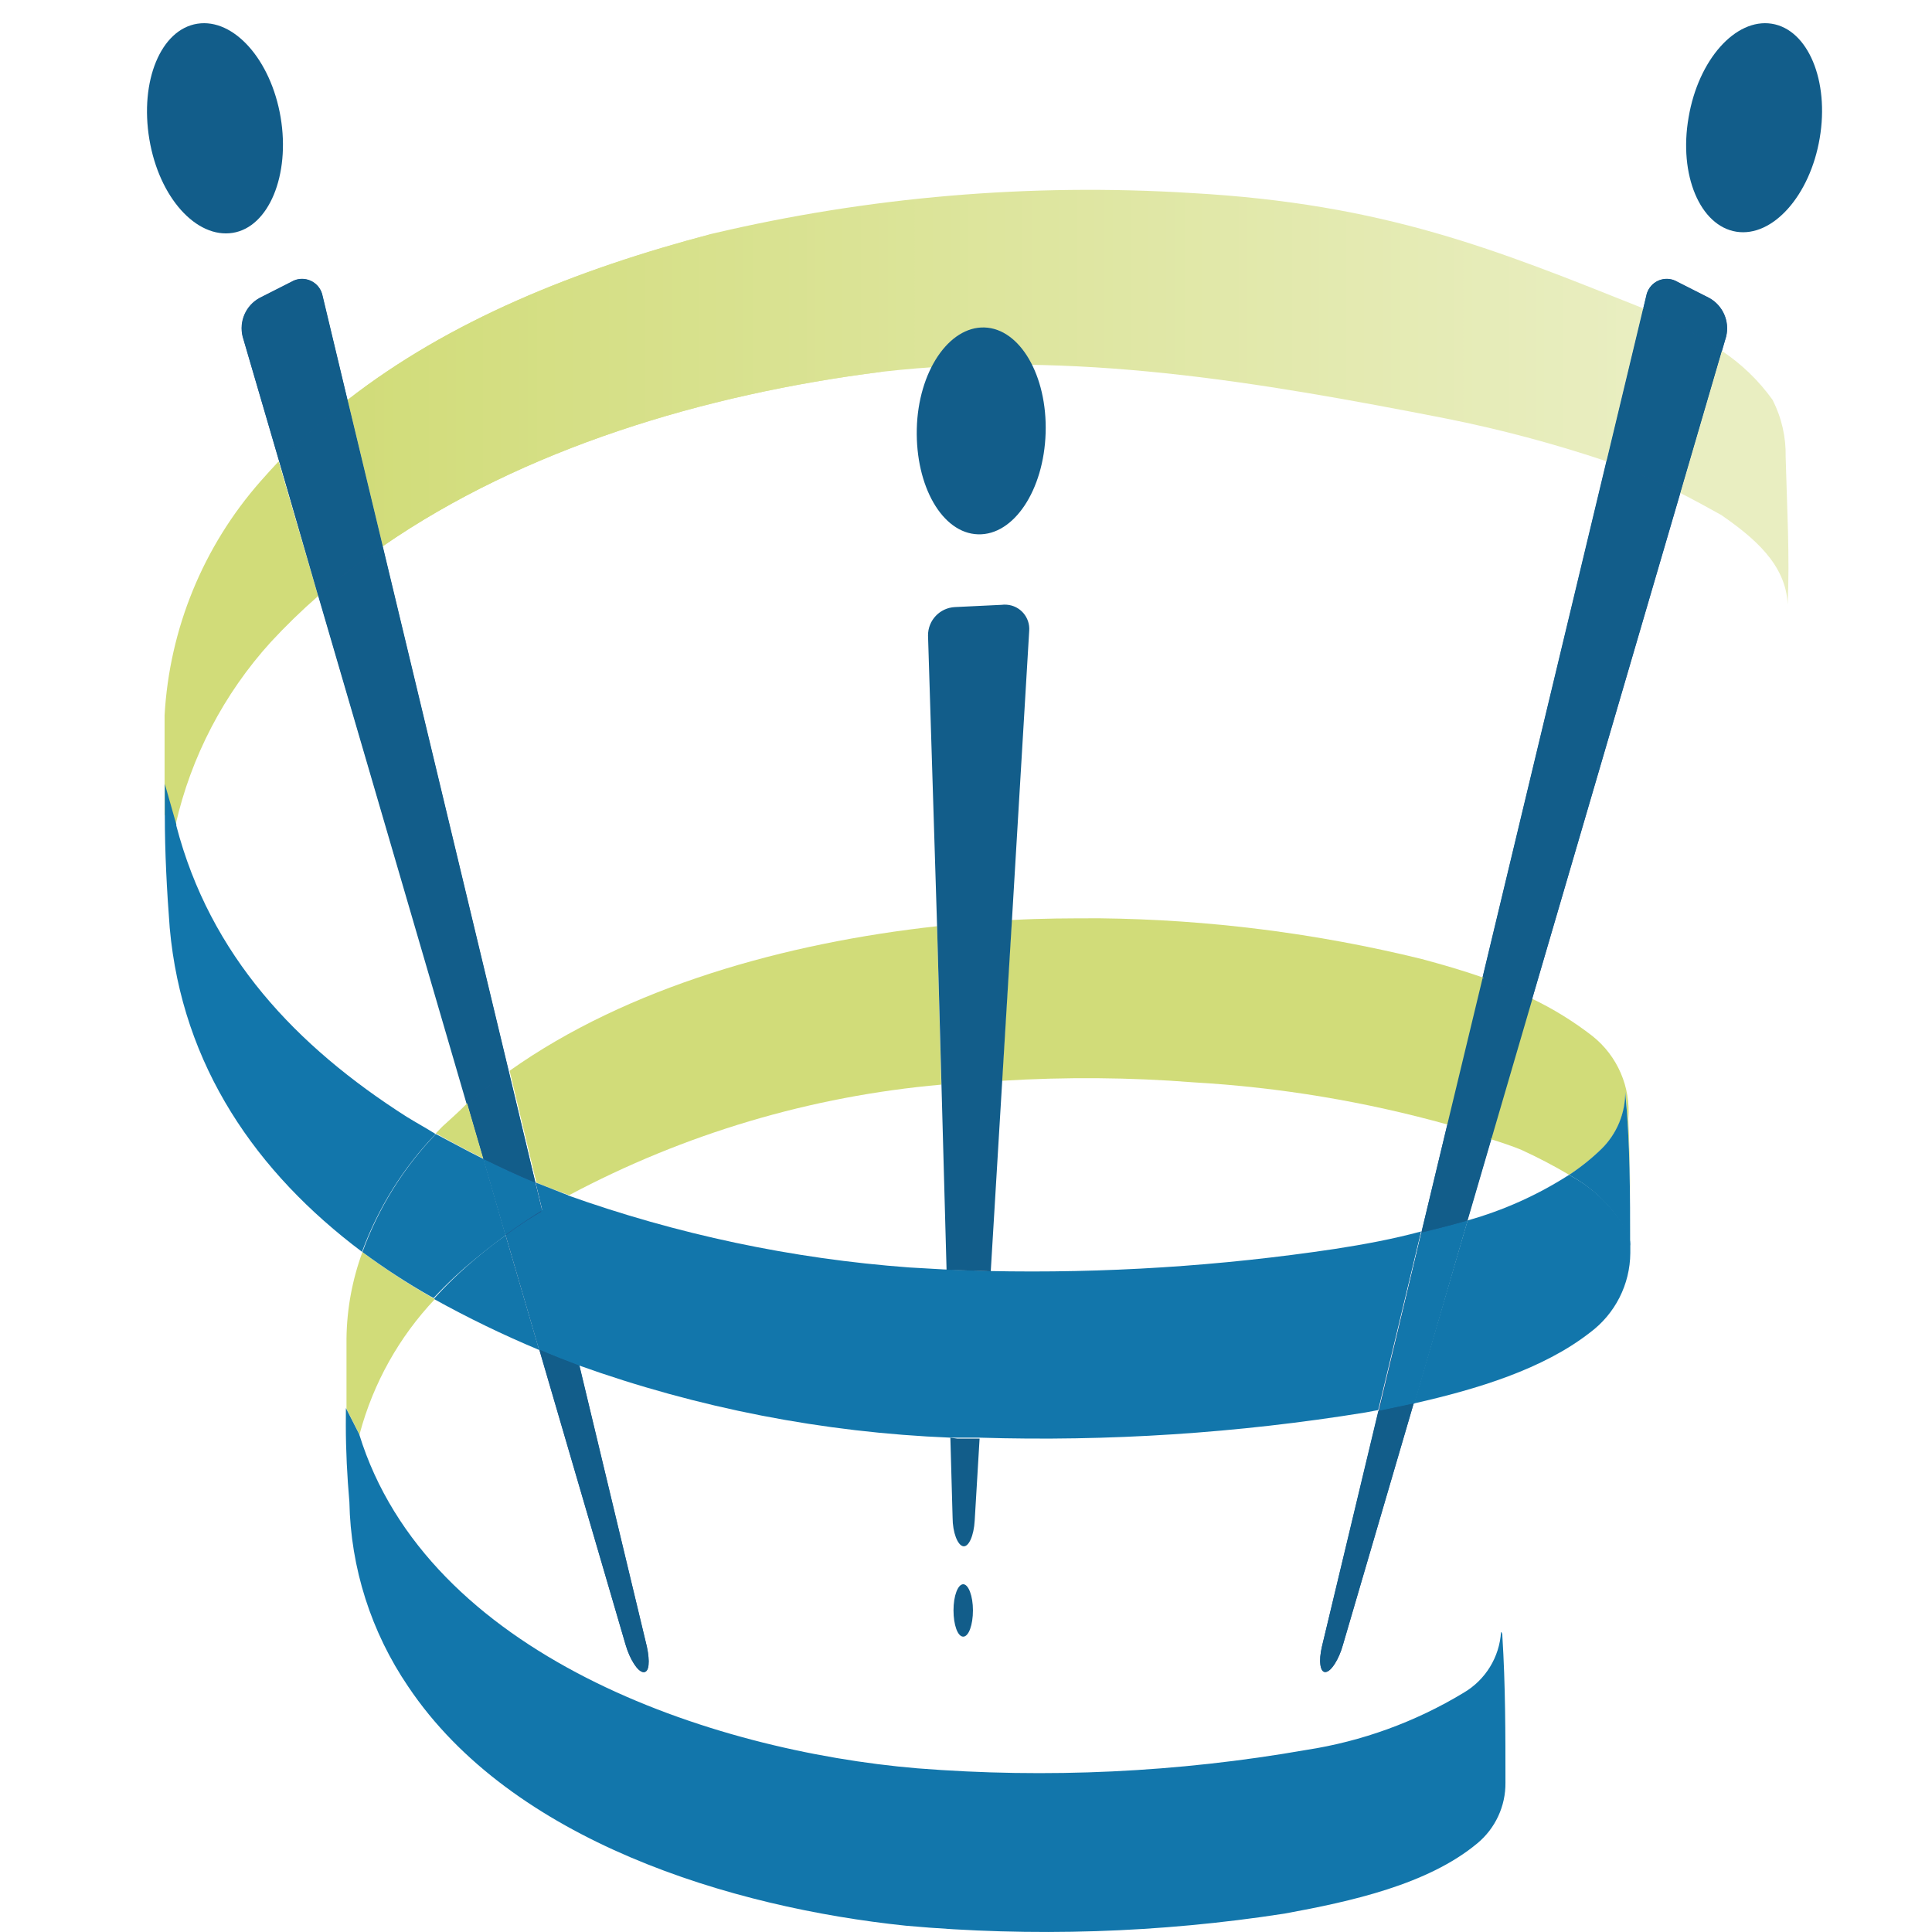 <?xml version="1.0" encoding="utf-8"?>
<!-- Generator: Adobe Illustrator 18.1.1, SVG Export Plug-In . SVG Version: 6.00 Build 0)  -->
<svg version="1.1" xmlns="http://www.w3.org/2000/svg" xmlns:xlink="http://www.w3.org/1999/xlink" x="0px" y="0px"
	 viewBox="0 0 32 32" enable-background="new 0 0 32 32" xml:space="preserve">
<g id="レイヤー_1">
</g>
<g id="デザイン">
	<path fill="none" d="M10.656,27.694c-0.092,0-0.223-0.209-0.293-0.45L4.018,5.574
		C3.955,5.321,4.071,5.057,4.3,4.933l0.527-0.267c0.164-0.097,0.375-0.042,0.471,0.122
		c0.02,0.034,0.034,0.071,0.041,0.109l5.374,22.376C10.762,27.514,10.762,27.701,10.656,27.694z"/>
	<path fill="none" d="M4.648,1.942C4.487,0.99,3.872,0.298,3.268,0.393S2.312,1.341,2.474,2.308
		s0.78,1.644,1.38,1.549S4.809,2.897,4.648,1.942z"/>
	<path fill="none" d="M21.954,27.694c0.092,0,0.223-0.209,0.289-0.45l6.348-21.67
		c0.062-0.253-0.054-0.516-0.282-0.641l-0.527-0.267c-0.164-0.097-0.375-0.042-0.471,0.122
		c-0.02,0.034-0.034,0.071-0.041,0.109l-5.374,22.376C21.837,27.514,21.866,27.701,21.954,27.694z"/>
	<path fill="none" d="M27.969,1.942c0.161-0.952,0.776-1.644,1.377-1.549
		c0.6,0.095,0.956,0.945,0.794,1.896c-0.161,0.952-0.78,1.644-1.38,1.549
		C28.159,3.743,27.801,2.897,27.969,1.942z"/>
	<ellipse fill="none" cx="15.953" cy="26.672" rx="0.161" ry="0.436"/>
	<path fill="none" d="M25.988,19.46c-0.259-0.153-0.525-0.292-0.798-0.417
		c-0.165-0.062-0.329-0.124-0.491-0.179l-0.392,1.351C24.902,20.047,25.469,19.793,25.988,19.46z"/>
	<path fill="none" d="M23.543,20.416l-0.699,2.954l0.586-0.124l0.879-3.031
		C24.052,20.287,23.799,20.353,23.543,20.416z M8.379,20.459l0.553,1.9
		c0.22,0.092,0.443,0.179,0.663,0.264l-0.615-2.563C8.774,20.181,8.565,20.317,8.379,20.459z
		 M5.344,4.9C5.307,4.713,5.127,4.592,4.94,4.628c-0.038,0.007-0.075,0.021-0.109,0.041
		L4.304,4.937c-0.229,0.124-0.345,0.388-0.282,0.641l0.604,2.068
		C4.978,7.28,5.356,6.94,5.757,6.628L5.344,4.9z"/>
	<path fill="none" d="M10.363,27.247c0.07,0.238,0.201,0.439,0.293,0.45
		c0.092,0.011,0.113-0.179,0.059-0.421l-1.117-4.657c-0.223-0.084-0.443-0.168-0.663-0.264
		L10.363,27.247z M7.738,18.281l-2.468-8.409c-0.278,0.241-0.544,0.496-0.794,0.765
		c-0.769,0.857-1.305,1.897-1.556,3.02v0.022c0.564,2.145,1.984,3.639,3.815,4.818
		c0.157,0.099,0.319,0.187,0.476,0.278l0.106-0.11C7.467,18.53,7.599,18.417,7.738,18.281z
		 M16.576,17.897l-0.19,3.156c1.916,0.04,3.831-0.082,5.726-0.366
		c0.454-0.077,0.934-0.165,1.413-0.275l0.428-1.783c-1.378-0.385-2.793-0.621-4.221-0.703
		C18.682,17.843,17.627,17.833,16.576,17.897z M9.411,19.797c1.829,0.654,3.738,1.057,5.675,1.201
		l0.575,0.033l-0.084-3.05C13.42,18.166,11.323,18.784,9.411,19.797z M14.599,6.159
		c-2.929,0.366-5.927,1.278-8.259,2.889l2.087,8.688c1.97-1.391,4.573-2.12,7.095-2.394l-0.132-4.811
		c-0.002-0.252,0.195-0.46,0.447-0.472l0.772-0.037c0.222-0.017,0.415,0.15,0.432,0.371
		c0.001,0.019,0.002,0.038,0,0.057l-0.286,4.792c0.505-0.026,1.003-0.037,1.464-0.029
		c1.79,0.023,3.571,0.25,5.309,0.677c0.337,0.092,0.685,0.19,1.025,0.311l2.054-8.552
		c-0.872-0.296-1.762-0.535-2.665-0.718 M28.518,5.815l0.07-0.238
		c0.062-0.253-0.054-0.516-0.282-0.641l-0.527-0.267c-0.164-0.097-0.375-0.042-0.471,0.122
		c-0.02,0.034-0.034,0.071-0.041,0.109l-0.051,0.212l0.099,0.04
		C27.735,5.335,28.139,5.557,28.518,5.815z M21.895,27.273c-0.055,0.242-0.029,0.428,0.059,0.421
		c0.088-0.007,0.223-0.209,0.289-0.45l1.172-3.998l-0.586,0.124L21.895,27.273z"/>
	<path fill="none" d="M11.791,3.875C9.521,4.472,7.442,5.314,5.757,6.624l0.582,2.424
		c2.332-1.611,5.319-2.519,8.259-2.889 M29.576,7.569c0.007-0.328-0.067-0.652-0.216-0.945
		c-0.229-0.32-0.514-0.595-0.842-0.813l-0.688,2.354c0.231,0.117,0.458,0.242,0.681,0.366
		c0.527,0.366,1.073,0.813,1.098,1.483C29.646,9.224,29.598,8.396,29.576,7.569z"/>
	<path fill="none" d="M14.599,6.159c3.167-0.366,6.279,0.172,9.347,0.772
		c0.903,0.18,1.793,0.417,2.665,0.71l0.608-2.533c-2.431-0.97-4.276-1.732-7.49-1.911
		c-2.663-0.166-5.336,0.061-7.933,0.674C9.525,4.468,7.445,5.31,5.761,6.621l0.582,2.424
		C8.672,7.433,11.659,6.533,14.599,6.159z M4.483,10.637c0.249-0.269,0.511-0.524,0.787-0.765
		L4.615,7.642C4.513,7.752,4.414,7.858,4.315,7.972c-0.949,1.078-1.509,2.443-1.589,3.877v1.647
		l0.183,0.161C3.165,12.532,3.708,11.492,4.483,10.637z"/>
	<path fill="none" d="M27.314,5.153l-0.099-0.04l-0.608,2.533c0.419,0.145,0.827,0.319,1.223,0.52
		l0.688-2.354C28.138,5.554,27.735,5.334,27.314,5.153z M6.34,9.048L5.757,6.624
		C5.356,6.936,4.978,7.276,4.626,7.642l0.644,2.23C5.611,9.577,5.968,9.302,6.34,9.048z
		 M22.111,20.686c-1.9,0.285-3.82,0.407-5.741,0.366l-0.732-0.026l-0.578-0.033
		c-1.937-0.143-3.846-0.547-5.675-1.201c-0.143,0.081-0.286,0.168-0.425,0.256l0.615,2.563
		c1.982,0.711,4.061,1.116,6.165,1.201h0.48c2.14,0.066,4.282-0.074,6.396-0.417l0.212-0.04
		l0.71-2.958C23.063,20.525,22.584,20.613,22.111,20.686z"/>
	<path fill="none" d="M22.111,20.686c-1.9,0.285-3.82,0.407-5.741,0.366l-0.732-0.026l-0.578-0.033
		c-1.937-0.143-3.846-0.547-5.675-1.201c-0.143,0.081-0.286,0.168-0.425,0.256l0.615,2.563
		c1.982,0.711,4.061,1.116,6.165,1.201h0.48c2.14,0.066,4.282-0.074,6.396-0.417l0.212-0.04
		l0.71-2.958C23.063,20.525,22.584,20.613,22.111,20.686z"/>
	<path fill="none" d="M22.111,20.686c-1.9,0.285-3.82,0.407-5.741,0.366l-0.732-0.026l-0.578-0.033
		c-1.937-0.143-3.846-0.547-5.675-1.201c-0.143,0.081-0.286,0.168-0.425,0.256l0.615,2.563
		c1.982,0.711,4.061,1.116,6.165,1.201h0.48c2.14,0.066,4.282-0.074,6.396-0.417l0.212-0.04
		l0.71-2.958C23.063,20.525,22.584,20.613,22.111,20.686z"/>
	<path fill="none" d="M15.741,23.813l0.037,1.322c0,0.249,0.084,0.461,0.176,0.476
		c0.092,0.015,0.176-0.176,0.19-0.425l0.081-1.358h-0.366L15.741,23.813z M8.426,17.736L6.34,9.048
		c-0.372,0.254-0.729,0.529-1.069,0.824l2.46,8.42C7.958,18.091,8.199,17.908,8.426,17.736z
		 M24.308,20.214l0.395-1.351c-0.244-0.085-0.488-0.164-0.732-0.234l-0.428,1.783
		C23.799,20.353,24.052,20.287,24.308,20.214z M24.553,16.198c0.282,0.097,0.558,0.21,0.827,0.337
		l2.449-8.369c-0.395-0.202-0.804-0.377-1.223-0.524L24.553,16.198z"/>
	<path fill="none" d="M18.22,15.21c-0.48,0-0.974,0-1.464,0.029l-0.161,2.662
		c1.057-0.065,2.118-0.057,3.174,0.026c1.428,0.082,2.843,0.318,4.221,0.703l0.582-2.435
		c-0.34-0.121-0.688-0.22-1.025-0.311C21.802,15.456,20.015,15.23,18.22,15.21z M25.988,19.46
		c-0.52,0.333-1.086,0.588-1.68,0.754l-0.886,3.031c1.051-0.238,2.134-0.567,2.911-1.172
		c0.418-0.31,0.666-0.798,0.67-1.318V20.613c0-0.066-0.022-0.132-0.044-0.198
		C26.736,20.008,26.399,19.676,25.988,19.46z"/>
	<path fill="none" d="M25.194,19.043c0.273,0.125,0.54,0.264,0.798,0.417
		c0.193-0.127,0.373-0.271,0.538-0.432c0.253-0.248,0.394-0.587,0.392-0.941
		c0.073,0.846,0.084,1.695,0.081,2.544c-0.001,0.023-0.001,0.046,0,0.07c0-0.732,0-1.442-0.033-2.167
		c0.043-0.528-0.179-1.043-0.593-1.373c-0.313-0.243-0.65-0.451-1.007-0.622l-0.681,2.328
		C24.864,18.922,25.04,18.98,25.194,19.043z"/>
	<path fill="none" d="M26.527,19.028c-0.165,0.161-0.346,0.305-0.538,0.432
		c0.412,0.221,0.748,0.56,0.967,0.974c0.018,0.066,0.029,0.132,0.044,0.198
		c0-0.849,0-1.699-0.081-2.544C26.92,18.441,26.779,18.78,26.527,19.028z M6.735,18.497
		c-1.831-1.168-3.255-2.673-3.815-4.822v-0.022L2.73,12.984v0.516c0,0.619,0.033,1.245,0.081,1.867
		c0.205,2.292,1.442,4.06,3.185,5.367c0.267-0.728,0.682-1.392,1.219-1.951
		C7.057,18.684,6.896,18.596,6.735,18.497z M7.877,20.848c-0.246,0.206-0.477,0.428-0.692,0.666
		c0.566,0.314,1.149,0.597,1.746,0.846l-0.556-1.9C8.199,20.584,8.038,20.712,7.877,20.848z"/>
	<path fill="none" d="M6.003,20.738c-0.169,0.459-0.258,0.943-0.264,1.431v1.168l0.22,0.432v-0.026
		c0.224-0.834,0.651-1.599,1.245-2.226l-0.055-0.029C6.752,21.261,6.369,21.011,6.003,20.738z
		 M7.324,18.662L7.218,18.772l0.315,0.172c0.157,0.084,0.315,0.168,0.472,0.245l-0.267-0.915
		C7.599,18.417,7.467,18.53,7.324,18.662z M15.521,15.341c-2.508,0.275-5.125,1.007-7.08,2.394
		l0.443,1.852c0.183,0.077,0.366,0.143,0.542,0.209c1.911-1.018,4.008-1.641,6.165-1.831
		L15.521,15.341z M9.408,19.797c-0.179-0.07-0.366-0.135-0.542-0.209L9.408,19.797z M8.005,19.193
		l0.366,1.263c0.194-0.143,0.395-0.278,0.604-0.406l-0.113-0.465
		C8.565,19.467,8.295,19.335,8.005,19.193z"/>
	<path fill="none" d="M8.983,20.053c0.139-0.088,0.282-0.172,0.425-0.256l-0.538-0.212L8.983,20.053z
		 M7.877,20.848c0.161-0.135,0.329-0.264,0.498-0.388l-0.366-1.263
		c-0.157-0.077-0.315-0.161-0.472-0.245L7.218,18.783c-0.537,0.56-0.951,1.226-1.215,1.955
		c0.36,0.266,0.735,0.511,1.124,0.732l0.055,0.029C7.398,21.266,7.63,21.048,7.877,20.848z
		 M16.59,10.018l-0.772,0.037c-0.252,0.012-0.449,0.22-0.447,0.472l0.15,4.814l0.073,2.64
		l0.084,3.05l0.732,0.026l0.19-3.156l0.161-2.662l0.286-4.792c0.016-0.222-0.15-0.415-0.372-0.431
		C16.647,10.013,16.619,10.014,16.59,10.018z"/>
	<path fill="none" d="M16.59,10.018l-0.772,0.037c-0.252,0.012-0.449,0.22-0.447,0.472l0.15,4.814
		l0.073,2.64l0.084,3.05l0.732,0.026l0.19-3.156l0.161-2.662l0.286-4.792
		c0.016-0.222-0.15-0.415-0.372-0.431C16.647,10.013,16.619,10.014,16.59,10.018z"/>
	<path fill="none" d="M16.59,10.018l-0.772,0.037c-0.252,0.012-0.449,0.22-0.447,0.472l0.15,4.814
		l0.073,2.64l0.084,3.05l0.732,0.026l0.19-3.156l0.161-2.662l0.286-4.792
		c0.016-0.222-0.15-0.415-0.372-0.431C16.647,10.013,16.619,10.014,16.59,10.018z M8.426,17.736
		c-0.238,0.172-0.469,0.366-0.685,0.545l0.267,0.915c0.286,0.139,0.575,0.271,0.86,0.392
		L8.426,17.736z M23.971,18.629c0.244,0.073,0.488,0.151,0.732,0.234l0.681-2.328
		c-0.269-0.127-0.546-0.24-0.827-0.337L23.971,18.629z M5.728,23.604
		c0,0.425,0.022,0.849,0.059,1.274c0.021,1.092,0.36,2.154,0.974,3.057
		c1.717,2.563,5.36,3.661,8.245,3.961c2.091,0.188,4.197,0.12,6.271-0.201
		c1.098-0.201,2.369-0.48,3.189-1.161c0.301-0.248,0.474-0.62,0.469-1.01
		c0-0.813,0-1.607-0.051-2.424c0-0.022,0-0.055-0.022-0.07c-0.026,0.418-0.258,0.795-0.619,1.007
		c-0.8,0.484-1.686,0.806-2.61,0.948c-2.125,0.372-4.289,0.474-6.44,0.304
		c-3.434-0.289-8.117-1.874-9.244-5.535l-0.22-0.432L5.728,23.604L5.728,23.604z M17.319,7.17
		c0.029-0.948-0.425-1.728-1.014-1.746c-0.589-0.018-1.098,0.732-1.12,1.68
		c-0.022,0.948,0.421,1.728,1.014,1.746C16.792,8.869,17.29,8.118,17.319,7.17z"/>
	<path fill-rule="evenodd" clip-rule="evenodd" fill="#1F578E" d="M10.656,27.694c-0.092,0-0.223-0.209-0.293-0.45
		L4.018,5.574C3.955,5.321,4.071,5.057,4.3,4.933l0.527-0.267c0.164-0.097,0.375-0.042,0.471,0.122
		c0.02,0.034,0.034,0.071,0.041,0.109l5.374,22.376C10.762,27.514,10.762,27.701,10.656,27.694z"/>
	<path fill-rule="evenodd" clip-rule="evenodd" fill="#125D8A" d="M4.648,1.942
		C4.487,0.99,3.872,0.298,3.268,0.393S2.312,1.341,2.474,2.308s0.78,1.644,1.38,1.549
		S4.809,2.897,4.648,1.942z"/>
	<path fill-rule="evenodd" clip-rule="evenodd" fill="#1F578E" d="M21.954,27.694c0.092,0,0.223-0.209,0.289-0.45
		l6.348-21.67c0.062-0.253-0.054-0.516-0.282-0.641l-0.527-0.267
		c-0.164-0.097-0.375-0.042-0.471,0.122c-0.02,0.034-0.034,0.071-0.041,0.109l-5.374,22.376
		C21.837,27.514,21.866,27.701,21.954,27.694z"/>
	<path fill-rule="evenodd" clip-rule="evenodd" fill="#125D8A" d="M27.969,1.942
		c0.161-0.952,0.776-1.644,1.377-1.549c0.6,0.095,0.956,0.945,0.794,1.896
		c-0.161,0.952-0.78,1.644-1.38,1.549C28.159,3.743,27.801,2.897,27.969,1.942z M16.115,26.672
		c0,0.242-0.07,0.436-0.161,0.436c-0.092,0-0.161-0.194-0.161-0.436c0-0.242,0.073-0.432,0.161-0.432
		C16.041,26.24,16.115,26.434,16.115,26.672z"/>
	<path fill="#1276AB" d="M23.543,20.416l-0.699,2.954l0.586-0.124l0.879-3.031
		C24.052,20.287,23.799,20.353,23.543,20.416z M8.379,20.459l0.553,1.9
		c0.22,0.092,0.443,0.179,0.663,0.264l-0.615-2.563C8.774,20.181,8.565,20.317,8.379,20.459z"/>
	<path fill="#125D8A" d="M5.344,4.9C5.307,4.713,5.127,4.592,4.94,4.628
		c-0.038,0.007-0.075,0.021-0.109,0.041L4.304,4.937c-0.229,0.124-0.345,0.388-0.282,0.641
		l0.604,2.068C4.978,7.28,5.356,6.94,5.757,6.628L5.344,4.9z M10.363,27.247
		c0.07,0.238,0.201,0.439,0.293,0.45c0.092,0.011,0.113-0.179,0.059-0.421l-1.117-4.657
		c-0.223-0.084-0.443-0.168-0.663-0.264L10.363,27.247z M28.518,5.815l0.07-0.238
		c0.062-0.253-0.054-0.516-0.282-0.641l-0.527-0.267c-0.164-0.097-0.375-0.042-0.471,0.122
		c-0.02,0.034-0.034,0.071-0.041,0.109l-0.051,0.212l0.099,0.04
		C27.735,5.335,28.139,5.557,28.518,5.815z M21.895,27.273c-0.055,0.242-0.029,0.428,0.059,0.421
		c0.088-0.007,0.223-0.209,0.289-0.45l1.172-3.998l-0.586,0.124L21.895,27.273z"/>
	
		<linearGradient id="SVGID_1_" gradientUnits="userSpaceOnUse" x1="5.757" y1="26.263" x2="18.729" y2="26.263" gradientTransform="matrix(1 0 0 -1 0 32.724)">
		<stop  offset="0" style="stop-color:#D1DC79"/>
		<stop  offset="1" style="stop-color:#E9EEC1"/>
	</linearGradient>
	<path fill="url(#SVGID_1_)" d="M11.791,3.875C9.521,4.472,7.442,5.314,5.757,6.624l0.582,2.424
		c2.332-1.611,5.319-2.519,8.259-2.889"/>
	
		<linearGradient id="SVGID_2_" gradientUnits="userSpaceOnUse" x1="27.83" y1="24.811" x2="29.623" y2="24.811" gradientTransform="matrix(1 0 0 -1 0 32.724)">
		<stop  offset="0" style="stop-color:#D1DC79"/>
		<stop  offset="0" style="stop-color:#E9EEC1"/>
		<stop  offset="1" style="stop-color:#E9EEC1"/>
	</linearGradient>
	<path fill="url(#SVGID_2_)" d="M29.576,7.569c0.007-0.328-0.067-0.652-0.216-0.945
		c-0.229-0.32-0.514-0.595-0.842-0.813l-0.688,2.354c0.231,0.117,0.458,0.242,0.681,0.366
		c0.527,0.366,1.073,0.813,1.098,1.483C29.646,9.224,29.598,8.396,29.576,7.569z"/>
	
		<linearGradient id="SVGID_3_" gradientUnits="userSpaceOnUse" x1="5.761" y1="26.63" x2="27.218" y2="26.63" gradientTransform="matrix(1 0 0 -1 0 32.724)">
		<stop  offset="0" style="stop-color:#D1DC79"/>
		<stop  offset="1" style="stop-color:#E9EEC1"/>
	</linearGradient>
	<path fill="url(#SVGID_3_)" d="M14.599,6.159c3.167-0.366,6.279,0.172,9.347,0.772
		c0.903,0.18,1.793,0.417,2.665,0.71l0.608-2.533c-2.431-0.97-4.276-1.732-7.49-1.911
		c-2.663-0.166-5.336,0.061-7.933,0.674C9.525,4.468,7.445,5.31,5.761,6.621l0.582,2.424
		C8.672,7.433,11.659,6.533,14.599,6.159z"/>
	<path fill="#D1DC79" d="M4.483,10.637c0.249-0.269,0.511-0.524,0.787-0.765L4.615,7.642
		C4.513,7.752,4.414,7.858,4.315,7.972c-0.949,1.078-1.509,2.443-1.589,3.877v1.647l0.183,0.161
		C3.165,12.532,3.708,11.492,4.483,10.637z"/>
	<path fill="#125D8A" d="M27.314,5.153l-0.099-0.04l-0.608,2.533c0.419,0.145,0.827,0.319,1.223,0.52
		l0.688-2.354C28.138,5.554,27.735,5.334,27.314,5.153z M6.34,9.048L5.757,6.624
		C5.356,6.936,4.978,7.276,4.626,7.642l0.644,2.23C5.611,9.577,5.968,9.302,6.34,9.048z"/>
	<path fill="#1276AB" d="M22.111,20.686c-1.9,0.285-3.82,0.407-5.741,0.366l-0.732-0.026l-0.578-0.033
		c-1.937-0.143-3.846-0.547-5.675-1.201c-0.143,0.081-0.286,0.168-0.425,0.256l0.615,2.563
		c1.982,0.711,4.061,1.116,6.165,1.201h0.48c2.14,0.066,4.282-0.074,6.396-0.417l0.212-0.04
		l0.71-2.958C23.063,20.525,22.584,20.613,22.111,20.686z"/>
	<path fill="#125D8A" d="M15.741,23.813l0.037,1.322c0,0.249,0.084,0.461,0.176,0.476
		c0.092,0.015,0.176-0.176,0.19-0.425l0.081-1.358h-0.366L15.741,23.813z M8.426,17.736L6.34,9.048
		c-0.372,0.254-0.729,0.529-1.069,0.824l2.46,8.42C7.958,18.091,8.199,17.908,8.426,17.736z
		 M24.308,20.214l0.395-1.351c-0.244-0.085-0.488-0.164-0.732-0.234l-0.428,1.783
		C23.799,20.353,24.052,20.287,24.308,20.214z M24.553,16.198c0.282,0.097,0.558,0.21,0.827,0.337
		l2.449-8.369c-0.395-0.202-0.804-0.377-1.223-0.524L24.553,16.198z"/>
	<path fill="#D1DC79" d="M18.22,15.21c-0.48,0-0.974,0-1.464,0.029l-0.161,2.662
		c1.057-0.065,2.118-0.057,3.174,0.026c1.428,0.082,2.843,0.318,4.221,0.703l0.582-2.435
		c-0.34-0.121-0.688-0.22-1.025-0.311C21.802,15.456,20.015,15.23,18.22,15.21z"/>
	<path fill="#1276AB" d="M25.988,19.46c-0.52,0.333-1.086,0.588-1.68,0.754l-0.886,3.031
		c1.051-0.238,2.134-0.567,2.911-1.172c0.418-0.31,0.666-0.798,0.67-1.318V20.613
		c0-0.066-0.022-0.132-0.044-0.198C26.736,20.008,26.399,19.676,25.988,19.46z"/>
	<path fill="#D1DC79" d="M25.194,19.043c0.273,0.125,0.54,0.264,0.798,0.417
		c0.193-0.127,0.373-0.271,0.538-0.432c0.253-0.248,0.394-0.587,0.392-0.941
		c0.073,0.846,0.084,1.695,0.081,2.544c-0.001,0.023-0.001,0.046,0,0.07c0-0.732,0-1.442-0.033-2.167
		c0.043-0.528-0.179-1.043-0.593-1.373c-0.313-0.243-0.65-0.451-1.007-0.622l-0.681,2.328
		C24.864,18.922,25.04,18.98,25.194,19.043z"/>
	<path fill="#1276AB" d="M26.527,19.028c-0.165,0.161-0.346,0.305-0.538,0.432
		c0.412,0.221,0.748,0.56,0.967,0.974c0.018,0.066,0.029,0.132,0.044,0.198
		c0-0.849,0-1.699-0.081-2.544C26.92,18.441,26.779,18.78,26.527,19.028z M6.735,18.497
		c-1.831-1.168-3.255-2.673-3.815-4.822v-0.022L2.73,12.984v0.516c0,0.619,0.033,1.245,0.081,1.867
		c0.205,2.292,1.442,4.06,3.185,5.367c0.267-0.728,0.682-1.392,1.219-1.951
		C7.057,18.684,6.896,18.596,6.735,18.497z M7.877,20.848c-0.246,0.206-0.477,0.428-0.692,0.666
		c0.566,0.314,1.149,0.597,1.746,0.846l-0.556-1.9C8.199,20.584,8.038,20.712,7.877,20.848z"/>
	<path fill="#D1DC79" d="M6.003,20.738c-0.169,0.459-0.258,0.943-0.264,1.431v1.168l0.22,0.432v-0.026
		c0.224-0.834,0.651-1.599,1.245-2.226l-0.055-0.029C6.752,21.261,6.369,21.011,6.003,20.738z
		 M7.324,18.662L7.218,18.772l0.315,0.172c0.157,0.084,0.315,0.168,0.472,0.245l-0.267-0.915
		C7.599,18.417,7.467,18.53,7.324,18.662z M15.521,15.341c-2.508,0.275-5.125,1.007-7.08,2.394
		l0.443,1.852c0.183,0.077,0.366,0.143,0.542,0.209c1.911-1.018,4.008-1.641,6.165-1.831
		L15.521,15.341z M9.408,19.797c-0.179-0.07-0.366-0.135-0.542-0.209L9.408,19.797z"/>
	<path fill="#1276AB" d="M8.005,19.193l0.366,1.263c0.194-0.143,0.395-0.278,0.604-0.406l-0.113-0.465
		C8.565,19.467,8.295,19.335,8.005,19.193z M8.983,20.053c0.139-0.088,0.282-0.172,0.425-0.256
		l-0.538-0.212L8.983,20.053z"/>
	<path fill="#1276AB" d="M7.877,20.848c0.161-0.135,0.329-0.264,0.498-0.388l-0.366-1.263
		c-0.157-0.077-0.315-0.161-0.472-0.245L7.218,18.783c-0.537,0.56-0.951,1.226-1.215,1.955
		c0.36,0.266,0.735,0.511,1.124,0.732l0.055,0.029C7.398,21.266,7.63,21.048,7.877,20.848z"/>
	<path fill="#125D8A" d="M16.59,10.018l-0.772,0.037c-0.252,0.012-0.449,0.22-0.447,0.472l0.15,4.814
		l0.073,2.64l0.084,3.05l0.732,0.026l0.19-3.156l0.161-2.662l0.286-4.792
		c0.016-0.222-0.15-0.415-0.372-0.431C16.647,10.013,16.619,10.014,16.59,10.018z M8.426,17.736
		c-0.238,0.172-0.469,0.366-0.685,0.545l0.267,0.915c0.286,0.139,0.575,0.271,0.86,0.392
		L8.426,17.736z M23.971,18.629c0.244,0.073,0.488,0.151,0.732,0.234l0.681-2.328
		c-0.269-0.127-0.546-0.24-0.827-0.337L23.971,18.629z"/>
	<path fill="#1276AB" d="M5.728,23.604c0,0.425,0.022,0.849,0.059,1.274
		c0.021,1.092,0.36,2.154,0.974,3.057c1.717,2.563,5.36,3.661,8.245,3.961
		c2.091,0.188,4.197,0.12,6.271-0.201c1.098-0.201,2.369-0.48,3.189-1.161
		c0.301-0.248,0.474-0.62,0.469-1.01c0-0.813,0-1.607-0.051-2.424c0-0.022,0-0.055-0.022-0.07
		c-0.026,0.418-0.258,0.795-0.619,1.007c-0.8,0.484-1.686,0.806-2.61,0.948
		c-2.125,0.372-4.289,0.474-6.44,0.304c-3.434-0.289-8.117-1.874-9.244-5.535l-0.22-0.432
		L5.728,23.604L5.728,23.604z"/>
	<path fill-rule="evenodd" clip-rule="evenodd" fill="#125D8A" d="M17.319,7.17c0.029-0.948-0.425-1.728-1.014-1.746
		c-0.589-0.018-1.098,0.732-1.12,1.68c-0.022,0.948,0.421,1.728,1.014,1.746
		C16.792,8.869,17.29,8.118,17.319,7.17z"/>
	<g>
	</g>
	<g>
	</g>
	<g>
	</g>
	<g>
	</g>
	<g>
	</g>
	<g>
	</g>
</g>
</svg>
